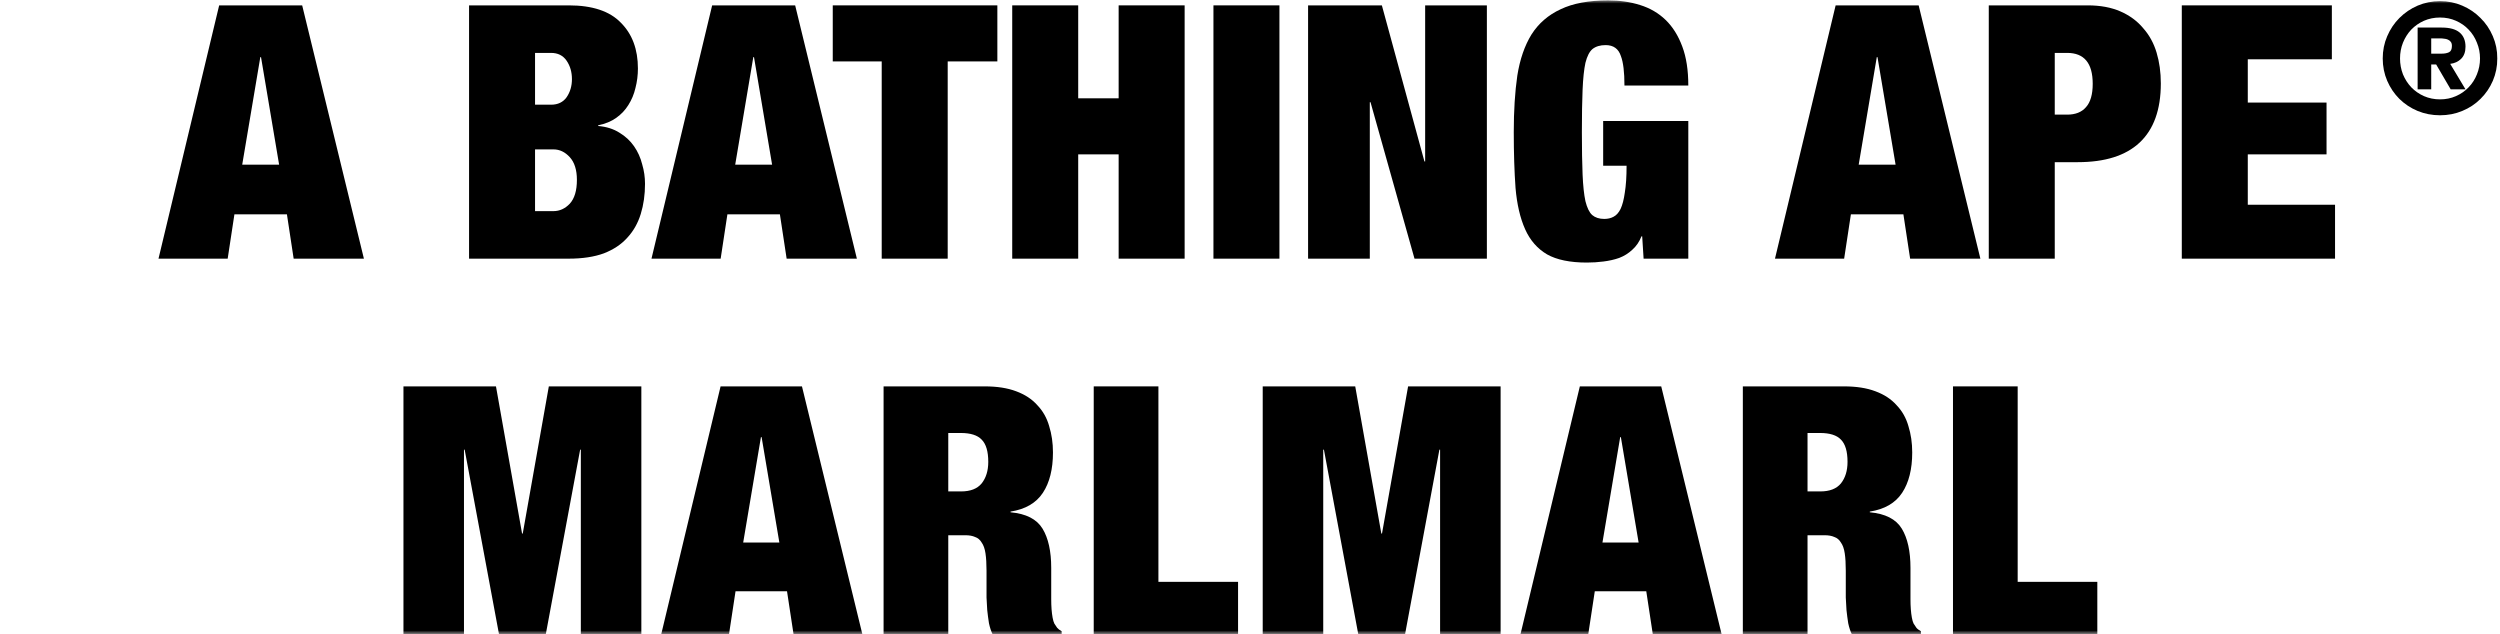 <svg width="347" height="88" viewBox="0 0 347 88" fill="none" xmlns="http://www.w3.org/2000/svg">
<mask id="mask0_2545_1096" style="mask-type:alpha" maskUnits="userSpaceOnUse" x="0" y="0" width="347" height="88">
<rect width="347" height="88" fill="#D9D9D9"/>
</mask>
<g mask="url(#mask0_2545_1096)">
<path d="M271.074 53.63H280.053V80.76H291.108V88.098H271.074V53.63Z" fill="black"/>
<path d="M250.885 68.209H252.671C253.959 68.209 254.908 67.839 255.52 67.099C256.131 66.326 256.437 65.329 256.437 64.106C256.437 62.657 256.131 61.627 255.52 61.016C254.94 60.405 253.975 60.099 252.623 60.099H250.885V68.209ZM241.906 53.63H255.954C257.66 53.63 259.108 53.855 260.299 54.306C261.522 54.757 262.503 55.4 263.243 56.237C264.016 57.041 264.563 58.007 264.885 59.133C265.239 60.26 265.416 61.483 265.416 62.802C265.416 65.119 264.949 66.986 264.016 68.402C263.082 69.818 261.586 70.687 259.526 71.009V71.105C261.682 71.298 263.163 72.055 263.967 73.374C264.772 74.694 265.174 76.512 265.174 78.829V81.774C265.174 82.224 265.174 82.691 265.174 83.174C265.174 83.657 265.19 84.123 265.223 84.574C265.255 84.992 265.303 85.378 265.367 85.732C265.432 86.086 265.512 86.36 265.609 86.553C265.738 86.746 265.866 86.939 265.995 87.132C266.124 87.293 266.333 87.454 266.623 87.615V88.098H257.064C256.839 87.647 256.662 87.116 256.533 86.505C256.437 85.893 256.356 85.282 256.292 84.67C256.26 84.059 256.228 83.48 256.195 82.933C256.195 82.353 256.195 81.886 256.195 81.532V79.215C256.195 78.25 256.147 77.445 256.051 76.802C255.954 76.158 255.777 75.659 255.52 75.305C255.294 74.919 254.989 74.662 254.602 74.533C254.248 74.372 253.798 74.291 253.251 74.291H250.885V88.098H241.906V53.63Z" fill="black"/>
<path d="M224.882 60.678L222.42 75.305H227.44L224.978 60.678H224.882ZM230.578 53.63L238.978 88.098H229.419L228.502 82.064H221.357L220.44 88.098H211.027L219.282 53.63H230.578Z" fill="black"/>
<path d="M175.265 53.63H188.106L191.727 74.05H191.823L195.444 53.63H208.285V88.098H199.885V62.416H199.788L195.009 88.098H188.54L183.761 62.416H183.665V88.098H175.265V53.63Z" fill="black"/>
<path d="M151.809 53.63H160.788V80.76H171.843V88.098H151.809V53.63Z" fill="black"/>
<path d="M131.62 68.209H133.406C134.694 68.209 135.643 67.839 136.254 67.099C136.866 66.326 137.172 65.329 137.172 64.106C137.172 62.657 136.866 61.627 136.254 61.016C135.675 60.405 134.71 60.099 133.358 60.099H131.62V68.209ZM122.641 53.63H136.689C138.395 53.63 139.843 53.855 141.034 54.306C142.256 54.757 143.238 55.4 143.978 56.237C144.751 57.041 145.298 58.007 145.62 59.133C145.974 60.26 146.151 61.483 146.151 62.802C146.151 65.119 145.684 66.986 144.751 68.402C143.817 69.818 142.321 70.687 140.261 71.009V71.105C142.417 71.298 143.898 72.055 144.702 73.374C145.507 74.694 145.909 76.512 145.909 78.829V81.774C145.909 82.224 145.909 82.691 145.909 83.174C145.909 83.657 145.925 84.123 145.957 84.574C145.99 84.992 146.038 85.378 146.102 85.732C146.167 86.086 146.247 86.36 146.344 86.553C146.472 86.746 146.601 86.939 146.73 87.132C146.859 87.293 147.068 87.454 147.357 87.615V88.098H137.799C137.574 87.647 137.397 87.116 137.268 86.505C137.172 85.893 137.091 85.282 137.027 84.67C136.995 84.059 136.962 83.48 136.93 82.933C136.93 82.353 136.93 81.886 136.93 81.532V79.215C136.93 78.25 136.882 77.445 136.785 76.802C136.689 76.158 136.512 75.659 136.254 75.305C136.029 74.919 135.723 74.662 135.337 74.533C134.983 74.372 134.533 74.291 133.986 74.291H131.62V88.098H122.641V53.63Z" fill="black"/>
<path d="M105.617 60.678L103.155 75.305H108.175L105.713 60.678H105.617ZM111.313 53.63L119.713 88.098H110.155L109.237 82.064H102.093L101.176 88.098H91.762L100.017 53.63H111.313Z" fill="black"/>
<path d="M56 53.63H68.841L72.461 74.05H72.558L76.178 53.63H89.019V88.098H80.62V62.416H80.523L75.744 88.098H69.275L64.496 62.416H64.4V88.098H56V53.63Z" fill="black"/>
<path d="M302.833 0.745H323.661V8.23H311.992V14.237H322.923V21.426H311.992V28.418H324.104V35.902H302.833V0.745Z" fill="black"/>
<path d="M285.2 15.911H286.923C288.072 15.911 288.942 15.566 289.533 14.877C290.157 14.188 290.469 13.104 290.469 11.627C290.469 8.771 289.287 7.343 286.923 7.343H285.2V15.911ZM276.042 0.745H289.779C291.519 0.745 293.029 1.024 294.309 1.582C295.59 2.14 296.64 2.912 297.461 3.897C298.314 4.849 298.938 5.981 299.332 7.294C299.726 8.607 299.923 10.035 299.923 11.578C299.923 15.222 298.938 17.963 296.968 19.801C295.032 21.606 292.176 22.509 288.401 22.509H285.2V35.902H276.042V0.745Z" fill="black"/>
<path d="M260.498 7.934L257.987 22.854H263.108L260.597 7.934H260.498ZM266.309 0.745L274.876 35.902H265.127L264.191 29.747H256.904L255.968 35.902H246.367L254.787 0.745H266.309Z" fill="black"/>
<path d="M222.519 16.797H234.337V35.902H228.132L227.936 32.8H227.837C227.542 33.555 227.115 34.179 226.557 34.671C226.032 35.164 225.424 35.541 224.735 35.804C224.078 36.033 223.356 36.198 222.568 36.296C221.813 36.395 221.042 36.444 220.254 36.444C217.923 36.444 216.085 36.066 214.739 35.311C213.393 34.523 212.376 33.358 211.686 31.815C210.997 30.273 210.554 28.369 210.357 26.104C210.193 23.838 210.111 21.245 210.111 18.324C210.111 15.369 210.275 12.76 210.603 10.495C210.964 8.23 211.621 6.326 212.573 4.783C213.558 3.24 214.903 2.075 216.61 1.287C218.317 0.466 220.517 0.056 223.209 0.056C224.817 0.056 226.294 0.269 227.64 0.696C229.019 1.123 230.201 1.812 231.185 2.764C232.17 3.716 232.942 4.947 233.5 6.457C234.058 7.934 234.337 9.74 234.337 11.873H225.474C225.474 10.002 225.309 8.64 224.981 7.786C224.653 6.769 223.947 6.26 222.864 6.26C222.109 6.26 221.502 6.441 221.042 6.802C220.615 7.163 220.287 7.803 220.057 8.722C219.86 9.641 219.729 10.889 219.663 12.464C219.598 14.007 219.565 15.96 219.565 18.324C219.565 20.687 219.598 22.657 219.663 24.232C219.729 25.775 219.86 27.006 220.057 27.925C220.287 28.845 220.599 29.485 220.993 29.846C221.42 30.207 221.978 30.387 222.667 30.387C223.159 30.387 223.586 30.289 223.947 30.092C224.341 29.895 224.669 29.534 224.932 29.009C225.195 28.451 225.391 27.696 225.523 26.744C225.687 25.759 225.769 24.512 225.769 23.001H222.519V16.797Z" fill="black"/>
<path d="M181.562 0.745H191.803L197.712 22.411H197.811V0.745H206.378V35.902H196.333L190.228 14.188H190.129V35.902H181.562V0.745Z" fill="black"/>
<path d="M168.426 0.745H177.585V35.902H168.426V0.745Z" fill="black"/>
<path d="M140.497 0.745H149.655V13.646H155.268V0.745H164.427V35.902H155.268V21.426H149.655V35.902H140.497V0.745Z" fill="black"/>
<path d="M122.381 8.525H115.586V0.745H138.433V8.525H131.54V35.902H122.381V8.525Z" fill="black"/>
<path d="M104.558 7.934L102.046 22.854H107.167L104.656 7.934H104.558ZM110.368 0.745L118.935 35.902H109.186L108.25 29.747H100.963L100.027 35.902H90.426L98.846 0.745H110.368Z" fill="black"/>
<path d="M74.264 29.304H76.825C77.678 29.304 78.433 28.959 79.09 28.27C79.746 27.548 80.074 26.448 80.074 24.971C80.074 23.592 79.746 22.542 79.09 21.82C78.433 21.098 77.678 20.736 76.825 20.736H74.264V29.304ZM74.264 14.532H76.48C77.432 14.532 78.154 14.188 78.646 13.498C79.139 12.776 79.385 11.939 79.385 10.987C79.385 10.002 79.139 9.149 78.646 8.427C78.154 7.704 77.432 7.343 76.48 7.343H74.264V14.532ZM65.106 0.745H78.942C82.224 0.745 84.637 1.549 86.18 3.158C87.756 4.734 88.543 6.851 88.543 9.51C88.543 10.429 88.429 11.332 88.199 12.218C88.002 13.072 87.674 13.859 87.214 14.582C86.787 15.271 86.229 15.862 85.54 16.354C84.85 16.847 84.013 17.191 83.029 17.388V17.487C84.178 17.585 85.162 17.897 85.983 18.422C86.804 18.915 87.477 19.538 88.002 20.293C88.527 21.048 88.905 21.885 89.134 22.805C89.397 23.691 89.528 24.594 89.528 25.513C89.528 27.023 89.331 28.418 88.937 29.698C88.543 30.978 87.92 32.078 87.066 32.997C86.246 33.916 85.162 34.638 83.817 35.164C82.471 35.656 80.846 35.902 78.942 35.902H65.106V0.745Z" fill="black"/>
<path d="M36.132 7.934L33.62 22.854H38.741L36.23 7.934H36.132ZM41.942 0.745L50.51 35.902H40.76L39.825 29.747H32.537L31.602 35.902H22L30.42 0.745H41.942Z" fill="black"/>
<path d="M333.124 8.112C333.124 8.884 333.259 9.62 333.531 10.32C333.817 11.006 334.203 11.606 334.688 12.12C335.188 12.635 335.774 13.042 336.446 13.342C337.132 13.642 337.875 13.792 338.675 13.792C339.475 13.792 340.211 13.642 340.883 13.342C341.569 13.042 342.154 12.635 342.64 12.12C343.14 11.606 343.526 11.006 343.798 10.32C344.083 9.62 344.226 8.884 344.226 8.112C344.226 7.341 344.083 6.612 343.798 5.926C343.526 5.226 343.14 4.619 342.64 4.104C342.154 3.59 341.569 3.183 340.883 2.883C340.211 2.583 339.475 2.432 338.675 2.432C337.875 2.432 337.132 2.583 336.446 2.883C335.774 3.183 335.188 3.59 334.688 4.104C334.203 4.619 333.817 5.226 333.531 5.926C333.259 6.612 333.124 7.341 333.124 8.112ZM330.723 8.112C330.723 7.012 330.93 5.983 331.345 5.026C331.759 4.054 332.324 3.211 333.038 2.497C333.767 1.768 334.61 1.196 335.567 0.782C336.539 0.368 337.575 0.161 338.675 0.161C339.775 0.161 340.804 0.368 341.761 0.782C342.733 1.196 343.576 1.768 344.291 2.497C345.019 3.211 345.591 4.054 346.005 5.026C346.42 5.983 346.627 7.012 346.627 8.112C346.627 9.213 346.42 10.249 346.005 11.22C345.591 12.178 345.019 13.014 344.291 13.728C343.576 14.443 342.733 15 341.761 15.4C340.804 15.8 339.775 16 338.675 16C337.575 16 336.539 15.8 335.567 15.4C334.61 15 333.767 14.443 333.038 13.728C332.324 13.014 331.759 12.178 331.345 11.22C330.93 10.249 330.723 9.213 330.723 8.112ZM337.453 7.448H338.889C339.304 7.448 339.647 7.384 339.918 7.255C340.19 7.126 340.325 6.834 340.325 6.376C340.325 6.133 340.275 5.948 340.175 5.819C340.075 5.676 339.94 5.569 339.768 5.497C339.611 5.426 339.432 5.383 339.232 5.369C339.047 5.34 338.868 5.326 338.696 5.326H337.453V7.448ZM335.567 3.826H338.911C340.025 3.826 340.854 4.054 341.397 4.512C341.94 4.969 342.212 5.626 342.212 6.483C342.212 7.212 342.004 7.777 341.59 8.177C341.19 8.563 340.69 8.791 340.09 8.863L342.212 12.399H340.154L338.139 8.948H337.453V12.399H335.567V3.826Z" fill="black"/>
</g>
</svg>
